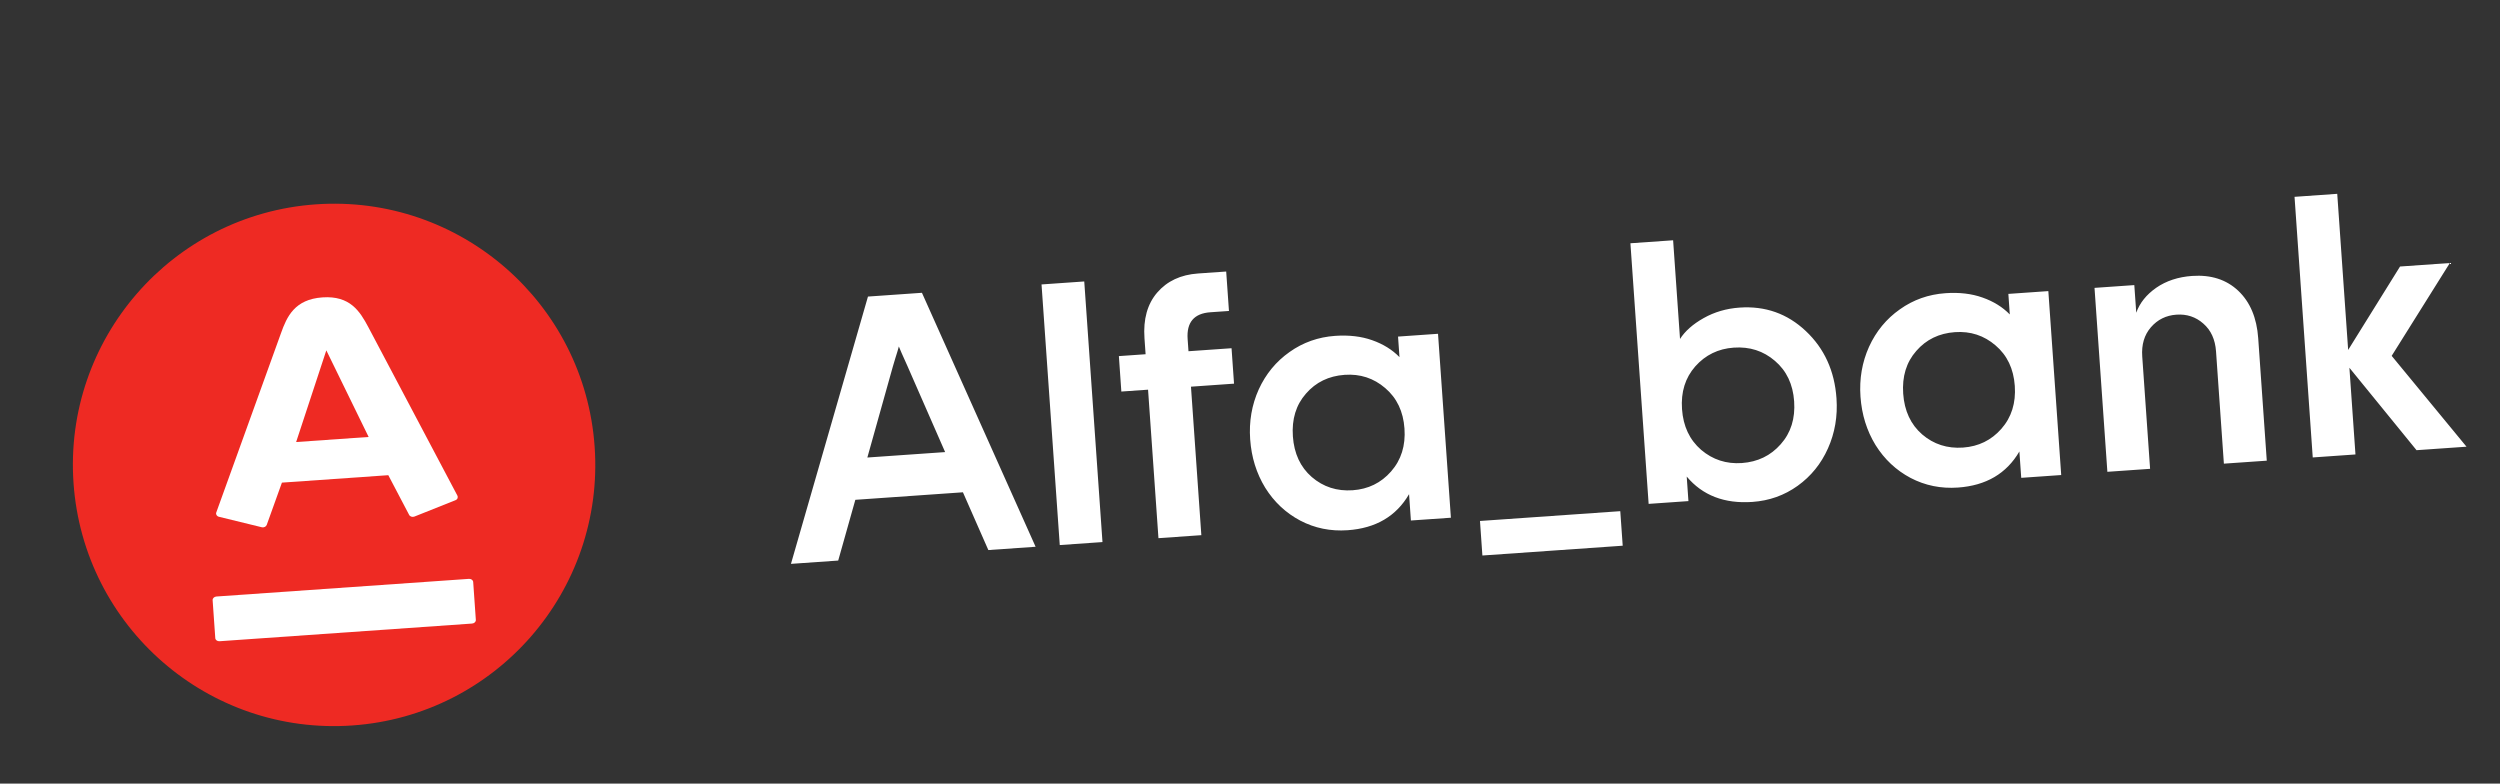 <svg width="134" height="42" viewBox="0 0 134 42" fill="none" xmlns="http://www.w3.org/2000/svg">
<rect x="0" y="0" width="134" height="42" fill="#333333" stroke="none"/>
<circle cx="17.907" cy="24.919" r="14" transform="rotate(-4 17.907 24.919)" fill="#EE2A23"/>
<path d="M11.397 32.171C11.39 32.071 11.48 31.982 11.6 31.973L25.132 31.027C25.254 31.018 25.356 31.094 25.363 31.194L25.505 33.227C25.512 33.327 25.422 33.415 25.299 33.423L11.767 34.37C11.647 34.378 11.546 34.304 11.539 34.203L11.397 32.171Z" fill="white"/>
<path fill-rule="evenodd" clip-rule="evenodd" d="M17.281 15.94C18.761 15.837 19.288 16.681 19.739 17.528L24.518 26.568C24.554 26.639 24.542 26.76 24.409 26.813C24.276 26.865 22.322 27.646 22.213 27.688C22.105 27.731 21.977 27.689 21.931 27.6C21.883 27.513 20.921 25.675 20.813 25.47L15.111 25.869C15.036 26.087 14.329 28.046 14.297 28.134C14.265 28.224 14.15 28.291 14.029 28.26C13.909 28.23 11.857 27.729 11.735 27.699C11.617 27.67 11.557 27.566 11.591 27.472C11.71 27.137 14.9 18.315 15.062 17.855C15.378 16.967 15.797 16.044 17.281 15.94ZM15.873 23.693L17.491 18.779L19.759 23.421L15.873 23.693Z" fill="white"/>
<path d="M55.508 29.306L52.975 29.483L51.613 26.387L45.846 26.79L44.928 30.046L42.395 30.223L46.523 15.896L49.416 15.694L55.508 29.306ZM47.853 19.66L46.49 24.523L50.659 24.232L48.633 19.606C48.378 19.043 48.226 18.698 48.178 18.571C48.137 18.73 48.076 18.933 47.996 19.18C47.921 19.421 47.874 19.581 47.853 19.66ZM59.093 29.055L56.803 29.215L55.826 15.246L58.116 15.086L59.093 29.055ZM65.872 16.668L64.878 16.737C64.001 16.798 63.594 17.277 63.657 18.173L63.703 18.826L66.011 18.665L66.144 20.564L63.836 20.726L64.392 28.685L62.093 28.846L61.536 20.887L60.104 20.987L59.972 19.087L61.404 18.987L61.344 18.13C61.272 17.11 61.499 16.295 62.024 15.684C62.556 15.066 63.285 14.724 64.214 14.659L65.724 14.554L65.872 16.668ZM72.235 28.42C71.319 28.484 70.471 28.312 69.692 27.903C68.92 27.494 68.295 26.908 67.817 26.145C67.346 25.375 67.076 24.51 67.009 23.548C66.942 22.594 67.095 21.702 67.468 20.873C67.847 20.044 68.398 19.376 69.119 18.868C69.84 18.355 70.656 18.066 71.565 18.002C72.305 17.951 72.966 18.028 73.549 18.235C74.138 18.442 74.625 18.744 75.012 19.142L74.935 18.041L77.078 17.891L77.768 27.75L75.624 27.899L75.526 26.487C74.838 27.671 73.741 28.315 72.235 28.42ZM72.506 26.277C73.337 26.219 74.022 25.884 74.56 25.272C75.104 24.653 75.344 23.886 75.28 22.97C75.216 22.054 74.871 21.331 74.247 20.8C73.629 20.269 72.904 20.033 72.073 20.091C71.222 20.151 70.531 20.486 70 21.098C69.468 21.703 69.234 22.466 69.298 23.388C69.363 24.311 69.701 25.038 70.312 25.569C70.93 26.1 71.661 26.336 72.506 26.277ZM86.977 29.25L79.456 29.775L79.327 27.924L86.847 27.399L86.977 29.25ZM93.93 26.903C92.429 27.008 91.256 26.555 90.408 25.544L90.5 26.859L88.367 27.008L87.39 13.039L89.679 12.879L90.049 18.168C90.32 17.745 90.741 17.373 91.312 17.052C91.89 16.725 92.532 16.536 93.24 16.487C94.617 16.39 95.802 16.81 96.794 17.746C97.786 18.681 98.334 19.883 98.436 21.351C98.503 22.312 98.35 23.207 97.978 24.036C97.611 24.858 97.07 25.525 96.356 26.039C95.641 26.552 94.832 26.84 93.93 26.903ZM93.363 24.819C94.214 24.759 94.908 24.423 95.446 23.811C95.991 23.199 96.231 22.432 96.166 21.509C96.102 20.594 95.758 19.871 95.133 19.34C94.516 18.809 93.781 18.573 92.93 18.633C92.099 18.691 91.411 19.026 90.867 19.638C90.329 20.25 90.091 21.014 90.156 21.93C90.22 22.846 90.561 23.572 91.179 24.11C91.804 24.64 92.532 24.877 93.363 24.819ZM104.948 26.133C104.032 26.197 103.184 26.024 102.405 25.616C101.633 25.206 101.008 24.62 100.53 23.857C100.059 23.088 99.789 22.222 99.722 21.261C99.655 20.306 99.808 19.415 100.181 18.586C100.56 17.756 101.111 17.088 101.832 16.581C102.553 16.067 103.369 15.778 104.278 15.715C105.018 15.663 105.68 15.741 106.262 15.948C106.851 16.155 107.338 16.457 107.725 16.854L107.648 15.753L109.791 15.603L110.481 25.462L108.338 25.612L108.239 24.199C107.551 25.383 106.454 26.027 104.948 26.133ZM105.219 23.99C106.05 23.931 106.735 23.596 107.273 22.985C107.817 22.366 108.057 21.598 107.993 20.683C107.929 19.767 107.585 19.044 106.96 18.513C106.342 17.982 105.617 17.745 104.786 17.803C103.935 17.863 103.244 18.198 102.713 18.81C102.181 19.415 101.947 20.179 102.011 21.101C102.076 22.023 102.414 22.75 103.025 23.282C103.643 23.813 104.374 24.049 105.219 23.99ZM115.245 25.129L112.955 25.289L112.266 15.43L114.399 15.281L114.503 16.762C114.688 16.24 115.045 15.794 115.574 15.424C116.11 15.054 116.751 14.843 117.498 14.79C118.511 14.72 119.335 14.985 119.971 15.586C120.607 16.188 120.963 17.035 121.04 18.126L121.499 24.692L119.2 24.852L118.779 18.832C118.734 18.195 118.507 17.699 118.097 17.343C117.694 16.986 117.212 16.827 116.654 16.866C116.102 16.905 115.648 17.129 115.291 17.539C114.935 17.949 114.779 18.472 114.824 19.108L115.245 25.129ZM128.194 19.074L132.205 23.943L129.526 24.13L125.928 19.712L126.253 24.359L123.963 24.519L122.987 10.55L125.276 10.389L125.861 18.758L128.642 14.285L131.311 14.098L128.194 19.074Z" fill="white"/>
</svg>

